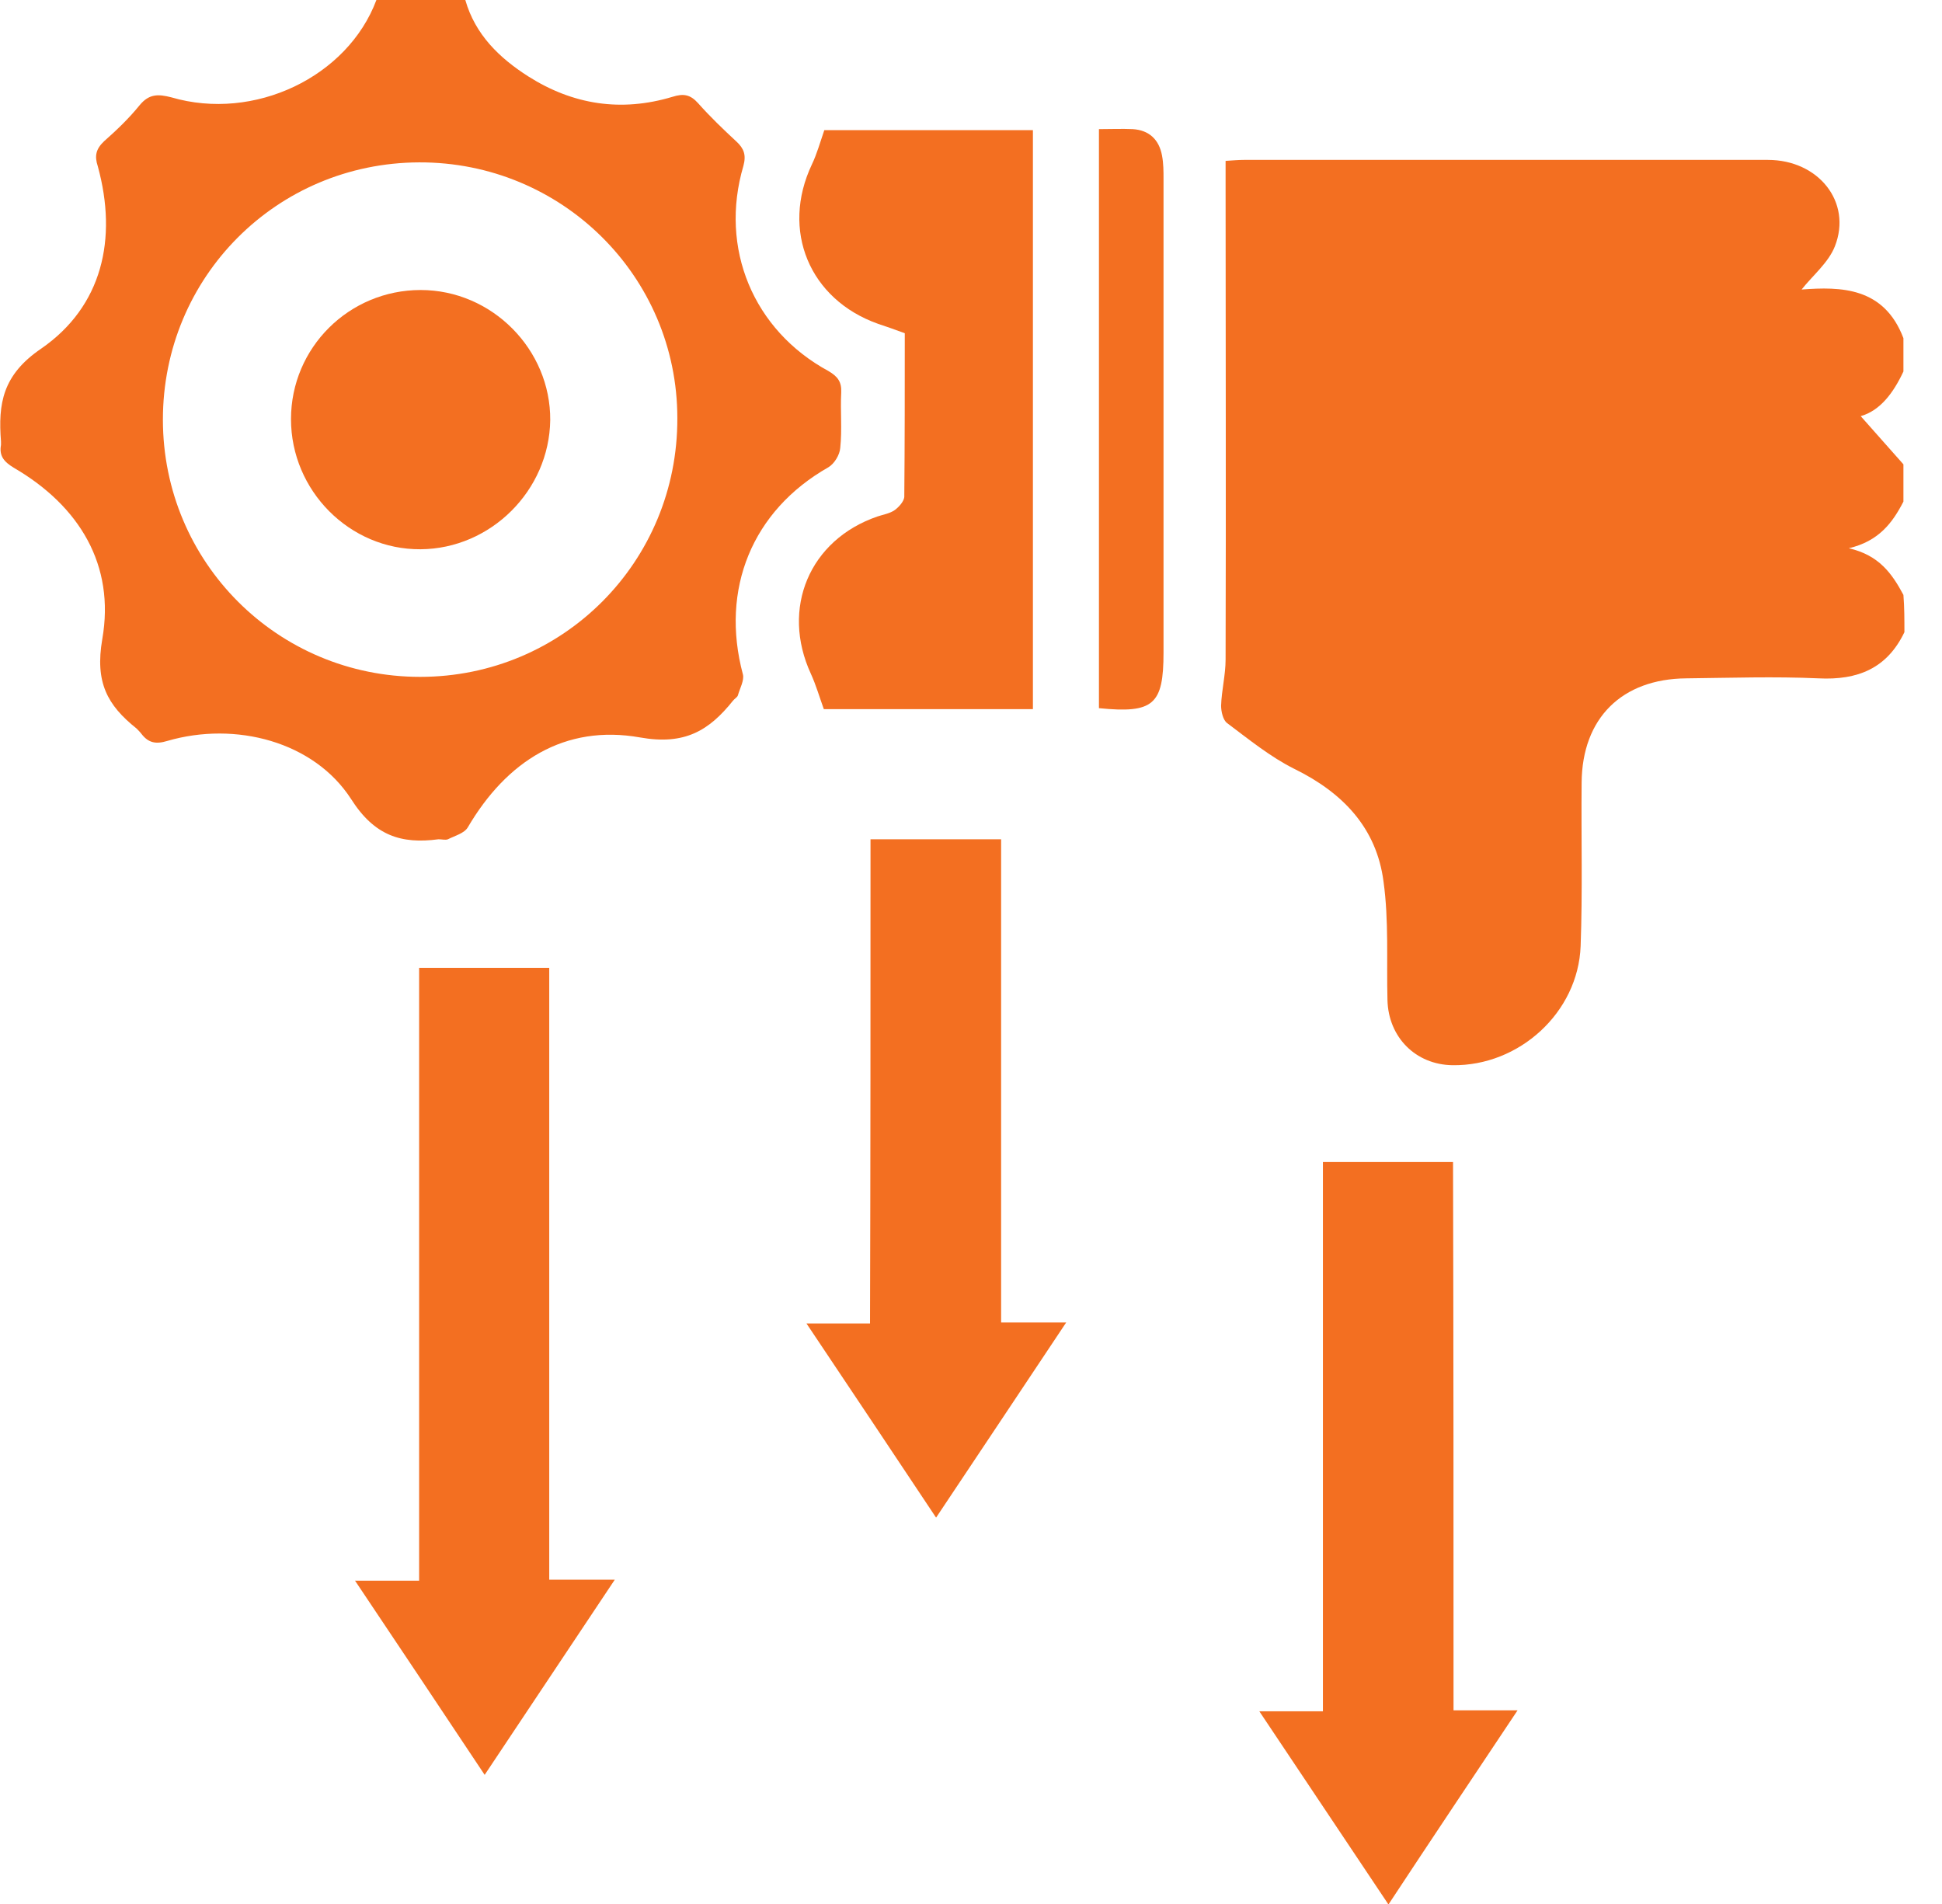 <svg width="51" height="50" viewBox="0 0 51 50" fill="none" xmlns="http://www.w3.org/2000/svg">
<g clip-path="url(#clip0_3_50)">
<path d="M50.013 16.601C49.557 17.553 48.787 17.866 47.757 17.814C46.609 17.762 45.449 17.801 44.288 17.814C42.593 17.827 41.549 18.858 41.536 20.553C41.523 21.987 41.562 23.422 41.51 24.843C41.445 26.591 39.893 27.999 38.145 27.973C37.181 27.96 36.463 27.243 36.437 26.265C36.411 25.222 36.476 24.178 36.333 23.148C36.15 21.74 35.263 20.814 33.985 20.188C33.359 19.875 32.799 19.418 32.225 18.988C32.12 18.91 32.068 18.688 32.068 18.532C32.081 18.127 32.186 17.723 32.186 17.319C32.199 13.159 32.186 8.985 32.186 4.825C32.186 4.63 32.186 4.447 32.186 4.225C32.381 4.212 32.525 4.199 32.668 4.199C37.259 4.199 41.849 4.199 46.427 4.199C47.757 4.199 48.644 5.308 48.187 6.468C48.018 6.899 47.6 7.238 47.313 7.603C48.344 7.525 49.478 7.538 49.987 8.881C49.987 9.168 49.987 9.468 49.987 9.755C49.726 10.316 49.374 10.785 48.865 10.928C49.231 11.346 49.609 11.763 49.987 12.194C49.987 12.52 49.987 12.845 49.987 13.172C49.7 13.732 49.335 14.215 48.552 14.397C49.348 14.58 49.687 15.062 49.987 15.623C50.013 15.949 50.013 16.275 50.013 16.601Z" fill="#F36F21"/>
<path d="M12.22 0C12.48 0.913 13.12 1.526 13.876 2.008C15.05 2.752 16.315 2.947 17.658 2.543C17.945 2.452 18.127 2.478 18.336 2.713C18.649 3.065 18.988 3.391 19.34 3.717C19.536 3.899 19.601 4.069 19.523 4.356C18.884 6.521 19.784 8.672 21.753 9.742C22 9.885 22.105 10.029 22.092 10.303C22.066 10.785 22.118 11.281 22.066 11.763C22.053 11.946 21.909 12.181 21.753 12.272C19.757 13.406 18.91 15.467 19.51 17.71C19.549 17.866 19.431 18.075 19.379 18.258C19.366 18.31 19.288 18.349 19.249 18.401C18.623 19.184 17.984 19.575 16.81 19.366C14.828 19.014 13.302 19.992 12.285 21.727C12.194 21.883 11.946 21.948 11.763 22.04C11.698 22.066 11.607 22.04 11.515 22.04C10.537 22.17 9.833 21.948 9.22 20.983C8.242 19.471 6.182 18.936 4.395 19.457C4.095 19.549 3.899 19.51 3.717 19.275C3.678 19.223 3.625 19.171 3.586 19.131C2.817 18.518 2.491 17.919 2.686 16.784C3.026 14.841 2.087 13.289 0.365 12.285C0.104 12.128 -0.026 11.972 0.026 11.685C0.026 11.659 0.026 11.62 0.026 11.594C-0.052 10.602 0.065 9.846 1.082 9.155C2.686 8.046 3.091 6.273 2.569 4.369C2.478 4.095 2.517 3.912 2.739 3.704C3.065 3.417 3.391 3.104 3.665 2.765C3.912 2.465 4.147 2.465 4.499 2.556C6.677 3.195 9.129 2.021 9.885 0C10.668 0 11.45 0 12.22 0ZM4.278 11.02C4.278 14.763 7.29 17.775 11.033 17.775C14.789 17.775 17.801 14.75 17.788 10.981C17.788 7.251 14.75 4.251 11.007 4.264C7.264 4.278 4.278 7.277 4.278 11.02Z" fill="#F36F21"/>
<path d="M27.126 3.417C27.126 8.49 27.126 13.537 27.126 18.623C25.248 18.623 23.383 18.623 21.635 18.623C21.518 18.297 21.427 17.984 21.296 17.697C20.501 15.975 21.257 14.176 23.044 13.563C23.2 13.511 23.37 13.485 23.5 13.393C23.605 13.315 23.735 13.172 23.748 13.054C23.761 11.62 23.761 10.198 23.761 8.751C23.513 8.659 23.292 8.581 23.057 8.503C21.257 7.864 20.501 6.051 21.322 4.317C21.453 4.043 21.531 3.756 21.648 3.417C23.37 3.417 25.235 3.417 27.126 3.417Z" fill="#F36F21"/>
<path d="M16.145 41.484C14.971 43.245 13.876 44.888 12.728 46.609C11.594 44.901 10.485 43.245 9.324 41.51C9.924 41.51 10.433 41.51 11.007 41.51C11.007 36.124 11.007 30.79 11.007 25.417C12.167 25.417 13.263 25.417 14.424 25.417C14.424 30.751 14.424 36.098 14.424 41.484C15.01 41.484 15.519 41.484 16.145 41.484Z" fill="#F36F21"/>
<path d="M38.172 44.914C38.758 44.914 39.267 44.914 39.854 44.914C38.706 46.635 37.598 48.291 36.463 50.013C35.329 48.318 34.22 46.661 33.072 44.94C33.659 44.94 34.168 44.94 34.742 44.94C34.742 40.115 34.742 35.329 34.742 30.516C35.916 30.516 37.011 30.516 38.159 30.516C38.172 35.303 38.172 40.076 38.172 44.914Z" fill="#F36F21"/>
<path d="M22.861 22.04C24.048 22.04 25.143 22.04 26.291 22.04C26.291 26.278 26.291 30.477 26.291 34.729C26.852 34.729 27.36 34.729 28 34.729C26.839 36.476 25.73 38.133 24.583 39.854C23.448 38.146 22.34 36.489 21.179 34.755C21.779 34.755 22.287 34.755 22.848 34.755C22.861 30.477 22.861 26.278 22.861 22.04Z" fill="#F36F21"/>
<path d="M28.86 3.391C29.173 3.391 29.46 3.378 29.747 3.391C30.177 3.417 30.438 3.665 30.516 4.082C30.556 4.291 30.556 4.499 30.556 4.708C30.556 8.855 30.556 13.002 30.556 17.136C30.556 18.505 30.295 18.74 28.86 18.597C28.86 13.55 28.86 8.49 28.86 3.391Z" fill="#F36F21"/>
<path d="M11.046 7.616C12.924 7.616 14.463 9.181 14.45 11.033C14.424 12.885 12.885 14.411 11.046 14.424C9.181 14.437 7.642 12.885 7.642 11.007C7.642 9.129 9.168 7.616 11.046 7.616Z" fill="#F36F21"/>
</g>
<defs>
<clipPath id="clip0_3_50">
<rect width="50.013" height="50" fill="white"/>
</clipPath>
</defs>
</svg>
